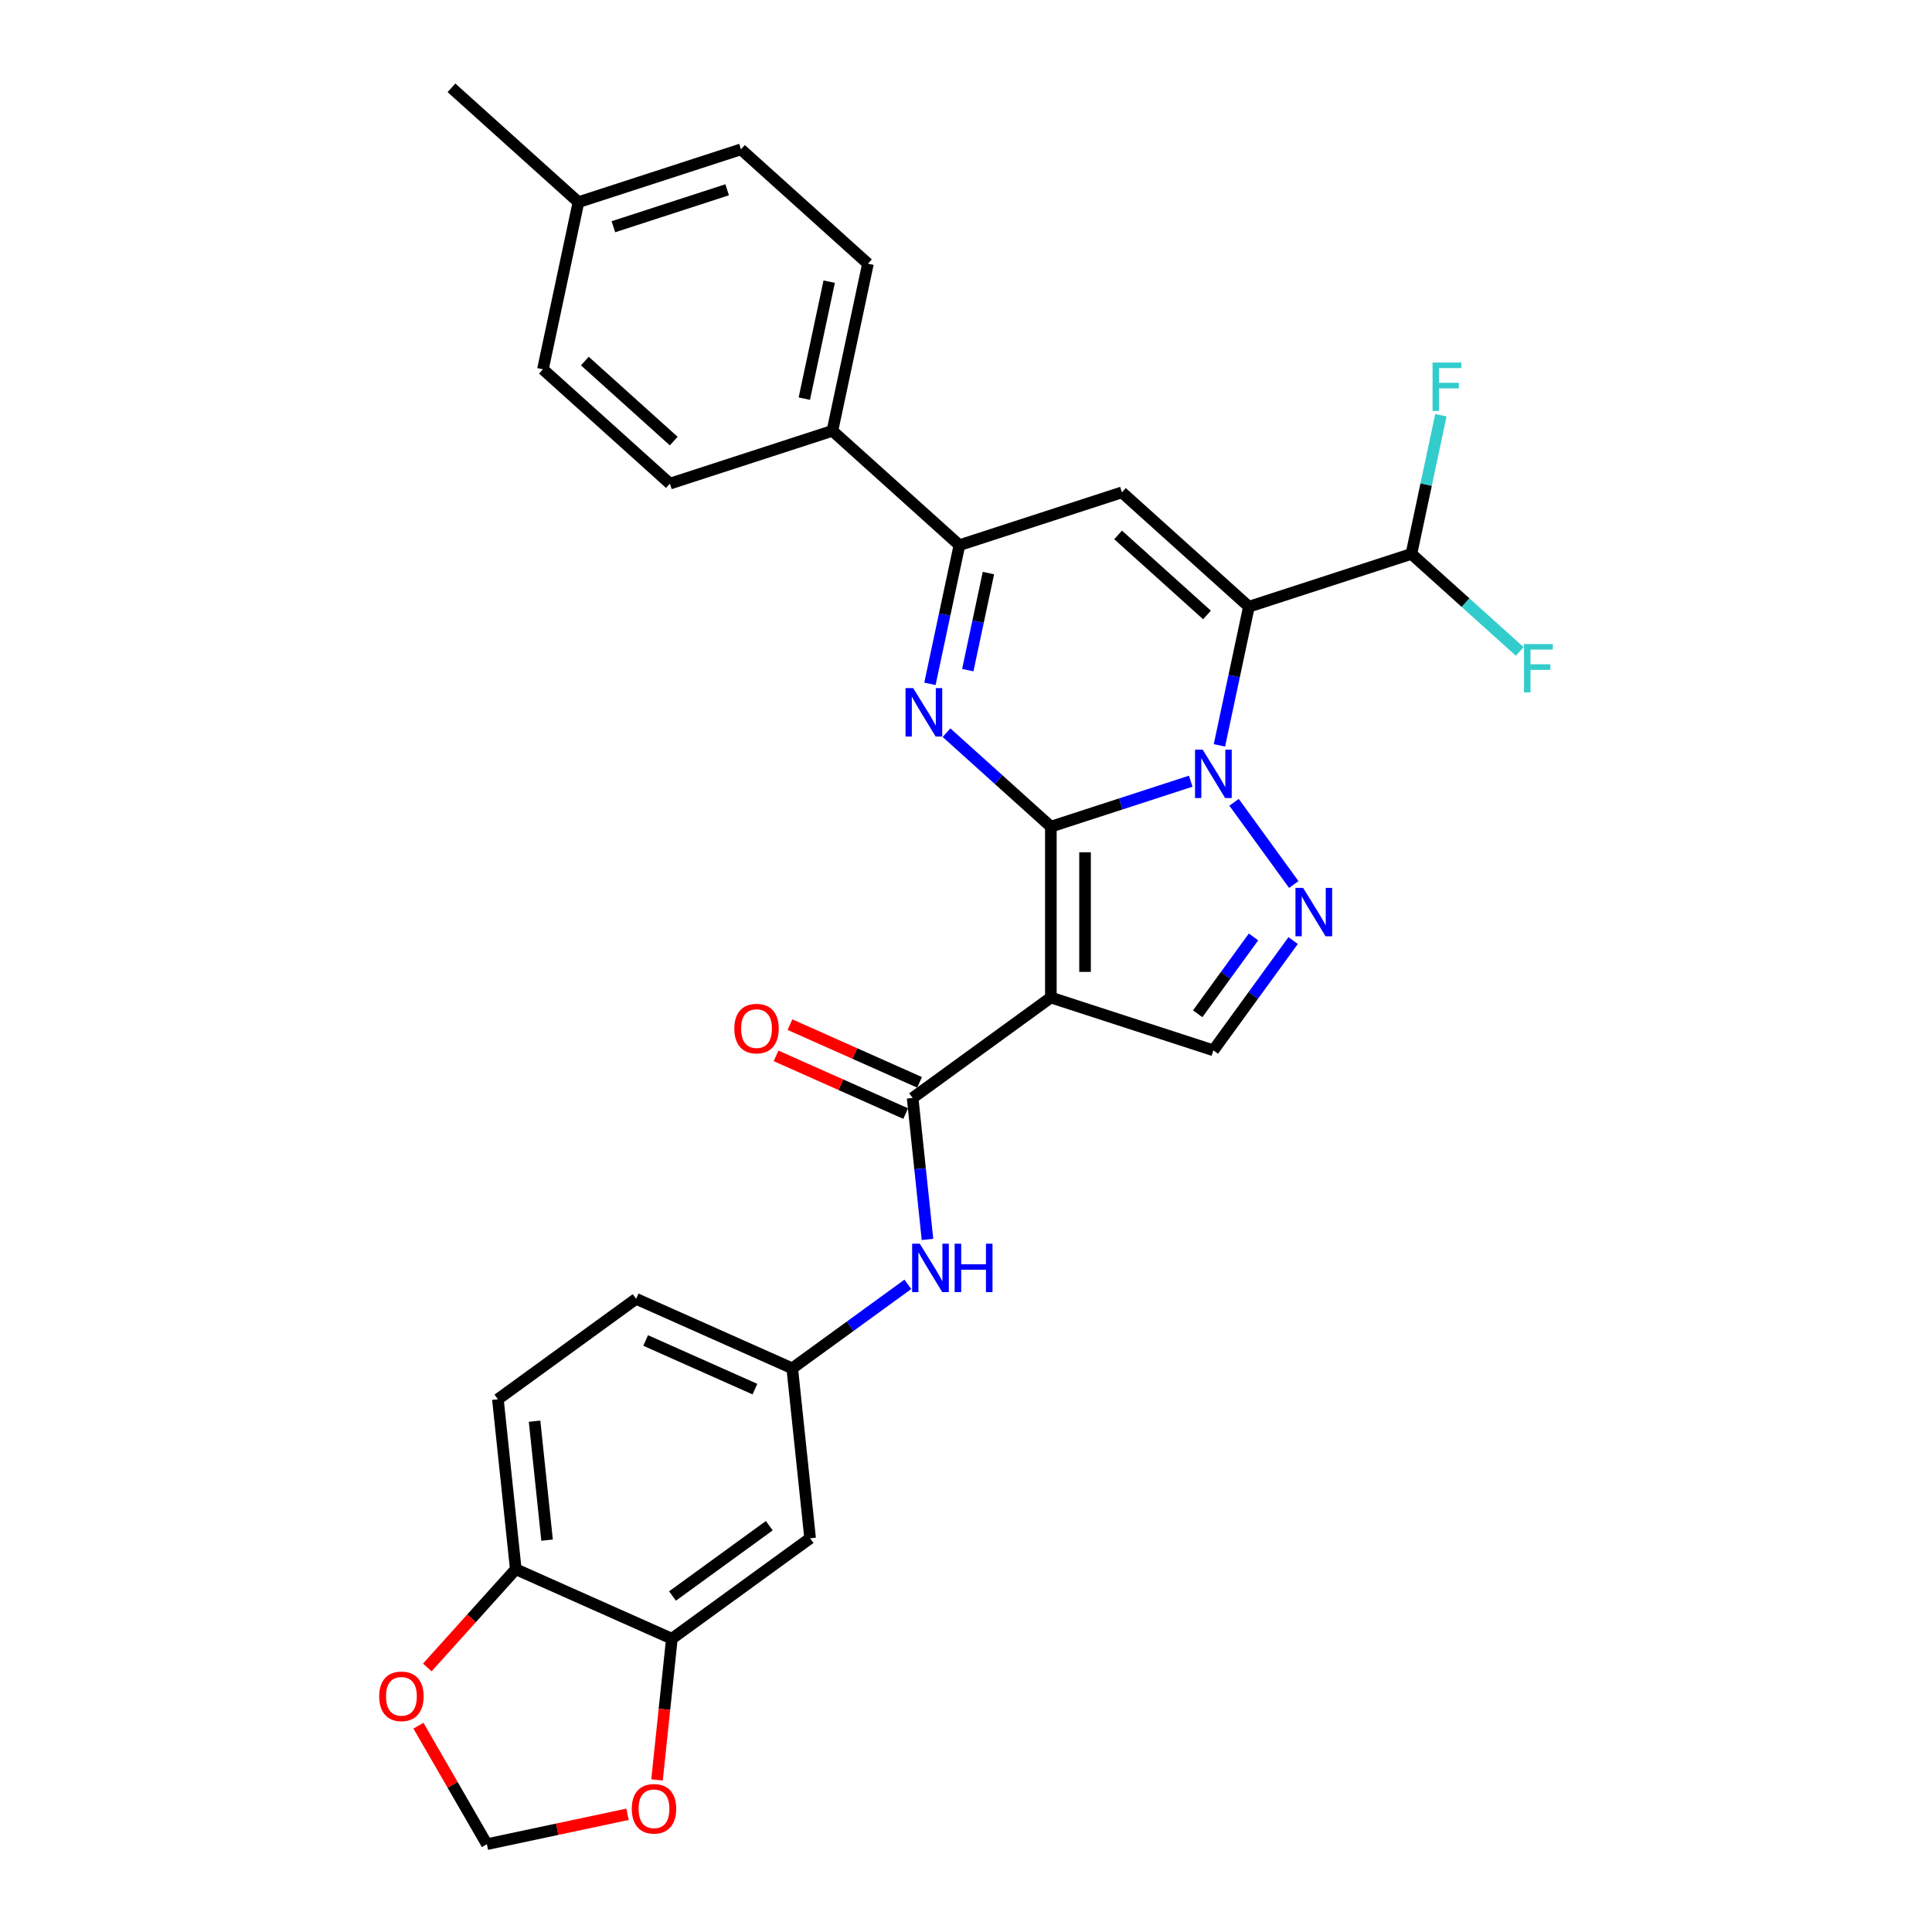 <?xml version='1.0' encoding='iso-8859-1'?>
<svg version='1.1' baseProfile='full'
              xmlns='http://www.w3.org/2000/svg'
                      xmlns:rdkit='http://www.rdkit.org/xml'
                      xmlns:xlink='http://www.w3.org/1999/xlink'
                  xml:space='preserve'
width='1000px' height='1000px' viewBox='0 0 1000 1000'>
<!-- END OF HEADER -->
<rect style='opacity:1.0;fill:#FFFFFF;stroke:none' width='1000' height='1000' x='0' y='0'> </rect>
<path class='bond-0' d='M 543.926,427.872 L 580.129,416.109' style='fill:none;fill-rule:evenodd;stroke:#000000;stroke-width:6px;stroke-linecap:butt;stroke-linejoin:miter;stroke-opacity:1' />
<path class='bond-0' d='M 580.129,416.109 L 616.332,404.346' style='fill:none;fill-rule:evenodd;stroke:#0000FF;stroke-width:6px;stroke-linecap:butt;stroke-linejoin:miter;stroke-opacity:1' />
<path class='bond-2' d='M 543.926,427.872 L 543.926,516.317' style='fill:none;fill-rule:evenodd;stroke:#000000;stroke-width:6px;stroke-linecap:butt;stroke-linejoin:miter;stroke-opacity:1' />
<path class='bond-2' d='M 561.615,441.139 L 561.615,503.05' style='fill:none;fill-rule:evenodd;stroke:#000000;stroke-width:6px;stroke-linecap:butt;stroke-linejoin:miter;stroke-opacity:1' />
<path class='bond-3' d='M 543.926,427.872 L 516.918,403.553' style='fill:none;fill-rule:evenodd;stroke:#000000;stroke-width:6px;stroke-linecap:butt;stroke-linejoin:miter;stroke-opacity:1' />
<path class='bond-3' d='M 516.918,403.553 L 489.909,379.235' style='fill:none;fill-rule:evenodd;stroke:#0000FF;stroke-width:6px;stroke-linecap:butt;stroke-linejoin:miter;stroke-opacity:1' />
<path class='bond-1' d='M 631.174,385.806 L 638.802,349.918' style='fill:none;fill-rule:evenodd;stroke:#0000FF;stroke-width:6px;stroke-linecap:butt;stroke-linejoin:miter;stroke-opacity:1' />
<path class='bond-1' d='M 638.802,349.918 L 646.431,314.029' style='fill:none;fill-rule:evenodd;stroke:#000000;stroke-width:6px;stroke-linecap:butt;stroke-linejoin:miter;stroke-opacity:1' />
<path class='bond-4' d='M 638.748,415.276 L 669.654,457.815' style='fill:none;fill-rule:evenodd;stroke:#0000FF;stroke-width:6px;stroke-linecap:butt;stroke-linejoin:miter;stroke-opacity:1' />
<path class='bond-10' d='M 646.431,314.029 L 730.547,286.698' style='fill:none;fill-rule:evenodd;stroke:#000000;stroke-width:6px;stroke-linecap:butt;stroke-linejoin:miter;stroke-opacity:1' />
<path class='bond-31' d='M 646.431,314.029 L 580.703,254.848' style='fill:none;fill-rule:evenodd;stroke:#000000;stroke-width:6px;stroke-linecap:butt;stroke-linejoin:miter;stroke-opacity:1' />
<path class='bond-31' d='M 624.735,318.297 L 578.726,276.871' style='fill:none;fill-rule:evenodd;stroke:#000000;stroke-width:6px;stroke-linecap:butt;stroke-linejoin:miter;stroke-opacity:1' />
<path class='bond-7' d='M 543.926,516.317 L 472.373,568.303' style='fill:none;fill-rule:evenodd;stroke:#000000;stroke-width:6px;stroke-linecap:butt;stroke-linejoin:miter;stroke-opacity:1' />
<path class='bond-8' d='M 543.926,516.317 L 628.042,543.648' style='fill:none;fill-rule:evenodd;stroke:#000000;stroke-width:6px;stroke-linecap:butt;stroke-linejoin:miter;stroke-opacity:1' />
<path class='bond-6' d='M 481.331,353.956 L 488.959,318.067' style='fill:none;fill-rule:evenodd;stroke:#0000FF;stroke-width:6px;stroke-linecap:butt;stroke-linejoin:miter;stroke-opacity:1' />
<path class='bond-6' d='M 488.959,318.067 L 496.588,282.179' style='fill:none;fill-rule:evenodd;stroke:#000000;stroke-width:6px;stroke-linecap:butt;stroke-linejoin:miter;stroke-opacity:1' />
<path class='bond-6' d='M 500.922,346.867 L 506.262,321.745' style='fill:none;fill-rule:evenodd;stroke:#0000FF;stroke-width:6px;stroke-linecap:butt;stroke-linejoin:miter;stroke-opacity:1' />
<path class='bond-6' d='M 506.262,321.745 L 511.601,296.623' style='fill:none;fill-rule:evenodd;stroke:#000000;stroke-width:6px;stroke-linecap:butt;stroke-linejoin:miter;stroke-opacity:1' />
<path class='bond-30' d='M 669.323,486.829 L 648.683,515.238' style='fill:none;fill-rule:evenodd;stroke:#0000FF;stroke-width:6px;stroke-linecap:butt;stroke-linejoin:miter;stroke-opacity:1' />
<path class='bond-30' d='M 648.683,515.238 L 628.042,543.648' style='fill:none;fill-rule:evenodd;stroke:#000000;stroke-width:6px;stroke-linecap:butt;stroke-linejoin:miter;stroke-opacity:1' />
<path class='bond-30' d='M 648.82,484.955 L 634.372,504.841' style='fill:none;fill-rule:evenodd;stroke:#0000FF;stroke-width:6px;stroke-linecap:butt;stroke-linejoin:miter;stroke-opacity:1' />
<path class='bond-30' d='M 634.372,504.841 L 619.924,524.727' style='fill:none;fill-rule:evenodd;stroke:#000000;stroke-width:6px;stroke-linecap:butt;stroke-linejoin:miter;stroke-opacity:1' />
<path class='bond-5' d='M 580.703,254.848 L 496.588,282.179' style='fill:none;fill-rule:evenodd;stroke:#000000;stroke-width:6px;stroke-linecap:butt;stroke-linejoin:miter;stroke-opacity:1' />
<path class='bond-13' d='M 496.588,282.179 L 430.86,222.998' style='fill:none;fill-rule:evenodd;stroke:#000000;stroke-width:6px;stroke-linecap:butt;stroke-linejoin:miter;stroke-opacity:1' />
<path class='bond-9' d='M 472.373,568.303 L 476.221,604.916' style='fill:none;fill-rule:evenodd;stroke:#000000;stroke-width:6px;stroke-linecap:butt;stroke-linejoin:miter;stroke-opacity:1' />
<path class='bond-9' d='M 476.221,604.916 L 480.069,641.528' style='fill:none;fill-rule:evenodd;stroke:#0000FF;stroke-width:6px;stroke-linecap:butt;stroke-linejoin:miter;stroke-opacity:1' />
<path class='bond-18' d='M 475.97,560.223 L 442.426,545.288' style='fill:none;fill-rule:evenodd;stroke:#000000;stroke-width:6px;stroke-linecap:butt;stroke-linejoin:miter;stroke-opacity:1' />
<path class='bond-18' d='M 442.426,545.288 L 408.881,530.353' style='fill:none;fill-rule:evenodd;stroke:#FF0000;stroke-width:6px;stroke-linecap:butt;stroke-linejoin:miter;stroke-opacity:1' />
<path class='bond-18' d='M 468.775,576.383 L 435.231,561.448' style='fill:none;fill-rule:evenodd;stroke:#000000;stroke-width:6px;stroke-linecap:butt;stroke-linejoin:miter;stroke-opacity:1' />
<path class='bond-18' d='M 435.231,561.448 L 401.686,546.513' style='fill:none;fill-rule:evenodd;stroke:#FF0000;stroke-width:6px;stroke-linecap:butt;stroke-linejoin:miter;stroke-opacity:1' />
<path class='bond-16' d='M 469.908,664.771 L 439.986,686.511' style='fill:none;fill-rule:evenodd;stroke:#0000FF;stroke-width:6px;stroke-linecap:butt;stroke-linejoin:miter;stroke-opacity:1' />
<path class='bond-16' d='M 439.986,686.511 L 410.065,708.25' style='fill:none;fill-rule:evenodd;stroke:#000000;stroke-width:6px;stroke-linecap:butt;stroke-linejoin:miter;stroke-opacity:1' />
<path class='bond-23' d='M 730.547,286.698 L 738.175,250.81' style='fill:none;fill-rule:evenodd;stroke:#000000;stroke-width:6px;stroke-linecap:butt;stroke-linejoin:miter;stroke-opacity:1' />
<path class='bond-23' d='M 738.175,250.81 L 745.803,214.921' style='fill:none;fill-rule:evenodd;stroke:#33CCCC;stroke-width:6px;stroke-linecap:butt;stroke-linejoin:miter;stroke-opacity:1' />
<path class='bond-24' d='M 730.547,286.698 L 758.581,311.94' style='fill:none;fill-rule:evenodd;stroke:#000000;stroke-width:6px;stroke-linecap:butt;stroke-linejoin:miter;stroke-opacity:1' />
<path class='bond-24' d='M 758.581,311.94 L 786.616,337.183' style='fill:none;fill-rule:evenodd;stroke:#33CCCC;stroke-width:6px;stroke-linecap:butt;stroke-linejoin:miter;stroke-opacity:1' />
<path class='bond-11' d='M 347.756,848.197 L 419.31,796.21' style='fill:none;fill-rule:evenodd;stroke:#000000;stroke-width:6px;stroke-linecap:butt;stroke-linejoin:miter;stroke-opacity:1' />
<path class='bond-11' d='M 348.092,826.088 L 398.179,789.697' style='fill:none;fill-rule:evenodd;stroke:#000000;stroke-width:6px;stroke-linecap:butt;stroke-linejoin:miter;stroke-opacity:1' />
<path class='bond-15' d='M 347.756,848.197 L 343.916,884.738' style='fill:none;fill-rule:evenodd;stroke:#000000;stroke-width:6px;stroke-linecap:butt;stroke-linejoin:miter;stroke-opacity:1' />
<path class='bond-15' d='M 343.916,884.738 L 340.075,921.28' style='fill:none;fill-rule:evenodd;stroke:#FF0000;stroke-width:6px;stroke-linecap:butt;stroke-linejoin:miter;stroke-opacity:1' />
<path class='bond-33' d='M 347.756,848.197 L 266.958,812.223' style='fill:none;fill-rule:evenodd;stroke:#000000;stroke-width:6px;stroke-linecap:butt;stroke-linejoin:miter;stroke-opacity:1' />
<path class='bond-12' d='M 419.31,796.21 L 410.065,708.25' style='fill:none;fill-rule:evenodd;stroke:#000000;stroke-width:6px;stroke-linecap:butt;stroke-linejoin:miter;stroke-opacity:1' />
<path class='bond-21' d='M 430.86,222.998 L 449.249,136.486' style='fill:none;fill-rule:evenodd;stroke:#000000;stroke-width:6px;stroke-linecap:butt;stroke-linejoin:miter;stroke-opacity:1' />
<path class='bond-21' d='M 416.316,206.343 L 429.188,145.785' style='fill:none;fill-rule:evenodd;stroke:#000000;stroke-width:6px;stroke-linecap:butt;stroke-linejoin:miter;stroke-opacity:1' />
<path class='bond-22' d='M 430.86,222.998 L 346.744,250.329' style='fill:none;fill-rule:evenodd;stroke:#000000;stroke-width:6px;stroke-linecap:butt;stroke-linejoin:miter;stroke-opacity:1' />
<path class='bond-14' d='M 266.958,812.223 L 257.713,724.263' style='fill:none;fill-rule:evenodd;stroke:#000000;stroke-width:6px;stroke-linecap:butt;stroke-linejoin:miter;stroke-opacity:1' />
<path class='bond-14' d='M 283.163,797.18 L 276.692,735.608' style='fill:none;fill-rule:evenodd;stroke:#000000;stroke-width:6px;stroke-linecap:butt;stroke-linejoin:miter;stroke-opacity:1' />
<path class='bond-17' d='M 266.958,812.223 L 244.065,837.648' style='fill:none;fill-rule:evenodd;stroke:#000000;stroke-width:6px;stroke-linecap:butt;stroke-linejoin:miter;stroke-opacity:1' />
<path class='bond-17' d='M 244.065,837.648 L 221.172,863.074' style='fill:none;fill-rule:evenodd;stroke:#FF0000;stroke-width:6px;stroke-linecap:butt;stroke-linejoin:miter;stroke-opacity:1' />
<path class='bond-19' d='M 324.802,939.071 L 288.401,946.808' style='fill:none;fill-rule:evenodd;stroke:#FF0000;stroke-width:6px;stroke-linecap:butt;stroke-linejoin:miter;stroke-opacity:1' />
<path class='bond-19' d='M 288.401,946.808 L 251.999,954.545' style='fill:none;fill-rule:evenodd;stroke:#000000;stroke-width:6px;stroke-linecap:butt;stroke-linejoin:miter;stroke-opacity:1' />
<path class='bond-25' d='M 410.065,708.25 L 329.266,672.276' style='fill:none;fill-rule:evenodd;stroke:#000000;stroke-width:6px;stroke-linecap:butt;stroke-linejoin:miter;stroke-opacity:1' />
<path class='bond-25' d='M 390.75,719.013 L 334.191,693.832' style='fill:none;fill-rule:evenodd;stroke:#000000;stroke-width:6px;stroke-linecap:butt;stroke-linejoin:miter;stroke-opacity:1' />
<path class='bond-34' d='M 216.59,893.216 L 234.295,923.881' style='fill:none;fill-rule:evenodd;stroke:#FF0000;stroke-width:6px;stroke-linecap:butt;stroke-linejoin:miter;stroke-opacity:1' />
<path class='bond-34' d='M 234.295,923.881 L 251.999,954.545' style='fill:none;fill-rule:evenodd;stroke:#000000;stroke-width:6px;stroke-linecap:butt;stroke-linejoin:miter;stroke-opacity:1' />
<path class='bond-20' d='M 257.713,724.263 L 329.266,672.276' style='fill:none;fill-rule:evenodd;stroke:#000000;stroke-width:6px;stroke-linecap:butt;stroke-linejoin:miter;stroke-opacity:1' />
<path class='bond-26' d='M 449.249,136.486 L 383.522,77.305' style='fill:none;fill-rule:evenodd;stroke:#000000;stroke-width:6px;stroke-linecap:butt;stroke-linejoin:miter;stroke-opacity:1' />
<path class='bond-27' d='M 346.744,250.329 L 281.017,191.148' style='fill:none;fill-rule:evenodd;stroke:#000000;stroke-width:6px;stroke-linecap:butt;stroke-linejoin:miter;stroke-opacity:1' />
<path class='bond-27' d='M 348.722,228.306 L 302.712,186.879' style='fill:none;fill-rule:evenodd;stroke:#000000;stroke-width:6px;stroke-linecap:butt;stroke-linejoin:miter;stroke-opacity:1' />
<path class='bond-32' d='M 383.522,77.305 L 299.406,104.636' style='fill:none;fill-rule:evenodd;stroke:#000000;stroke-width:6px;stroke-linecap:butt;stroke-linejoin:miter;stroke-opacity:1' />
<path class='bond-32' d='M 376.371,98.228 L 317.489,117.359' style='fill:none;fill-rule:evenodd;stroke:#000000;stroke-width:6px;stroke-linecap:butt;stroke-linejoin:miter;stroke-opacity:1' />
<path class='bond-28' d='M 281.017,191.148 L 299.406,104.636' style='fill:none;fill-rule:evenodd;stroke:#000000;stroke-width:6px;stroke-linecap:butt;stroke-linejoin:miter;stroke-opacity:1' />
<path class='bond-29' d='M 299.406,104.636 L 233.679,45.455' style='fill:none;fill-rule:evenodd;stroke:#000000;stroke-width:6px;stroke-linecap:butt;stroke-linejoin:miter;stroke-opacity:1' />
<path  class='atom-1' d='M 622.505 388.017
L 630.713 401.284
Q 631.527 402.593, 632.836 404.963
Q 634.145 407.334, 634.215 407.475
L 634.215 388.017
L 637.541 388.017
L 637.541 413.065
L 634.109 413.065
L 625.3 398.56
Q 624.274 396.862, 623.178 394.916
Q 622.116 392.97, 621.798 392.369
L 621.798 413.065
L 618.543 413.065
L 618.543 388.017
L 622.505 388.017
' fill='#0000FF'/>
<path  class='atom-4' d='M 472.662 356.167
L 480.87 369.434
Q 481.684 370.743, 482.993 373.113
Q 484.302 375.483, 484.372 375.625
L 484.372 356.167
L 487.698 356.167
L 487.698 381.215
L 484.266 381.215
L 475.457 366.71
Q 474.431 365.012, 473.334 363.066
Q 472.273 361.12, 471.955 360.519
L 471.955 381.215
L 468.7 381.215
L 468.7 356.167
L 472.662 356.167
' fill='#0000FF'/>
<path  class='atom-5' d='M 674.492 459.57
L 682.7 472.837
Q 683.513 474.146, 684.822 476.516
Q 686.131 478.887, 686.202 479.028
L 686.202 459.57
L 689.527 459.57
L 689.527 484.618
L 686.096 484.618
L 677.287 470.113
Q 676.261 468.415, 675.164 466.469
Q 674.103 464.523, 673.784 463.922
L 673.784 484.618
L 670.53 484.618
L 670.53 459.57
L 674.492 459.57
' fill='#0000FF'/>
<path  class='atom-10' d='M 476.081 643.74
L 484.289 657.006
Q 485.103 658.315, 486.412 660.686
Q 487.72 663.056, 487.791 663.197
L 487.791 643.74
L 491.117 643.74
L 491.117 668.787
L 487.685 668.787
L 478.876 654.282
Q 477.85 652.584, 476.753 650.638
Q 475.692 648.692, 475.374 648.091
L 475.374 668.787
L 472.119 668.787
L 472.119 643.74
L 476.081 643.74
' fill='#0000FF'/>
<path  class='atom-10' d='M 494.124 643.74
L 497.52 643.74
L 497.52 654.388
L 510.327 654.388
L 510.327 643.74
L 513.723 643.74
L 513.723 668.787
L 510.327 668.787
L 510.327 657.219
L 497.52 657.219
L 497.52 668.787
L 494.124 668.787
L 494.124 643.74
' fill='#0000FF'/>
<path  class='atom-16' d='M 327.013 936.228
Q 327.013 930.213, 329.985 926.852
Q 332.957 923.491, 338.511 923.491
Q 344.066 923.491, 347.037 926.852
Q 350.009 930.213, 350.009 936.228
Q 350.009 942.313, 347.002 945.78
Q 343.995 949.211, 338.511 949.211
Q 332.992 949.211, 329.985 945.78
Q 327.013 942.348, 327.013 936.228
M 338.511 946.381
Q 342.332 946.381, 344.384 943.834
Q 346.471 941.251, 346.471 936.228
Q 346.471 931.31, 344.384 928.834
Q 342.332 926.322, 338.511 926.322
Q 334.69 926.322, 332.603 928.798
Q 330.551 931.275, 330.551 936.228
Q 330.551 941.287, 332.603 943.834
Q 334.69 946.381, 338.511 946.381
' fill='#FF0000'/>
<path  class='atom-18' d='M 196.279 878.021
Q 196.279 872.007, 199.251 868.646
Q 202.223 865.285, 207.777 865.285
Q 213.331 865.285, 216.303 868.646
Q 219.275 872.007, 219.275 878.021
Q 219.275 884.106, 216.268 887.573
Q 213.26 891.005, 207.777 891.005
Q 202.258 891.005, 199.251 887.573
Q 196.279 884.141, 196.279 878.021
M 207.777 888.174
Q 211.598 888.174, 213.65 885.627
Q 215.737 883.044, 215.737 878.021
Q 215.737 873.103, 213.65 870.627
Q 211.598 868.115, 207.777 868.115
Q 203.956 868.115, 201.869 870.591
Q 199.817 873.068, 199.817 878.021
Q 199.817 883.08, 201.869 885.627
Q 203.956 888.174, 207.777 888.174
' fill='#FF0000'/>
<path  class='atom-19' d='M 380.077 532.4
Q 380.077 526.386, 383.048 523.025
Q 386.02 519.664, 391.575 519.664
Q 397.129 519.664, 400.101 523.025
Q 403.072 526.386, 403.072 532.4
Q 403.072 538.485, 400.065 541.952
Q 397.058 545.384, 391.575 545.384
Q 386.056 545.384, 383.048 541.952
Q 380.077 538.521, 380.077 532.4
M 391.575 542.554
Q 395.395 542.554, 397.447 540.006
Q 399.535 537.424, 399.535 532.4
Q 399.535 527.483, 397.447 525.006
Q 395.395 522.494, 391.575 522.494
Q 387.754 522.494, 385.666 524.971
Q 383.615 527.447, 383.615 532.4
Q 383.615 537.459, 385.666 540.006
Q 387.754 542.554, 391.575 542.554
' fill='#FF0000'/>
<path  class='atom-24' d='M 741.488 187.662
L 756.382 187.662
L 756.382 190.528
L 744.849 190.528
L 744.849 198.134
L 755.109 198.134
L 755.109 201.035
L 744.849 201.035
L 744.849 212.71
L 741.488 212.71
L 741.488 187.662
' fill='#33CCCC'/>
<path  class='atom-25' d='M 788.827 333.355
L 803.721 333.355
L 803.721 336.221
L 792.188 336.221
L 792.188 343.827
L 802.447 343.827
L 802.447 346.728
L 792.188 346.728
L 792.188 358.403
L 788.827 358.403
L 788.827 333.355
' fill='#33CCCC'/>
</svg>
